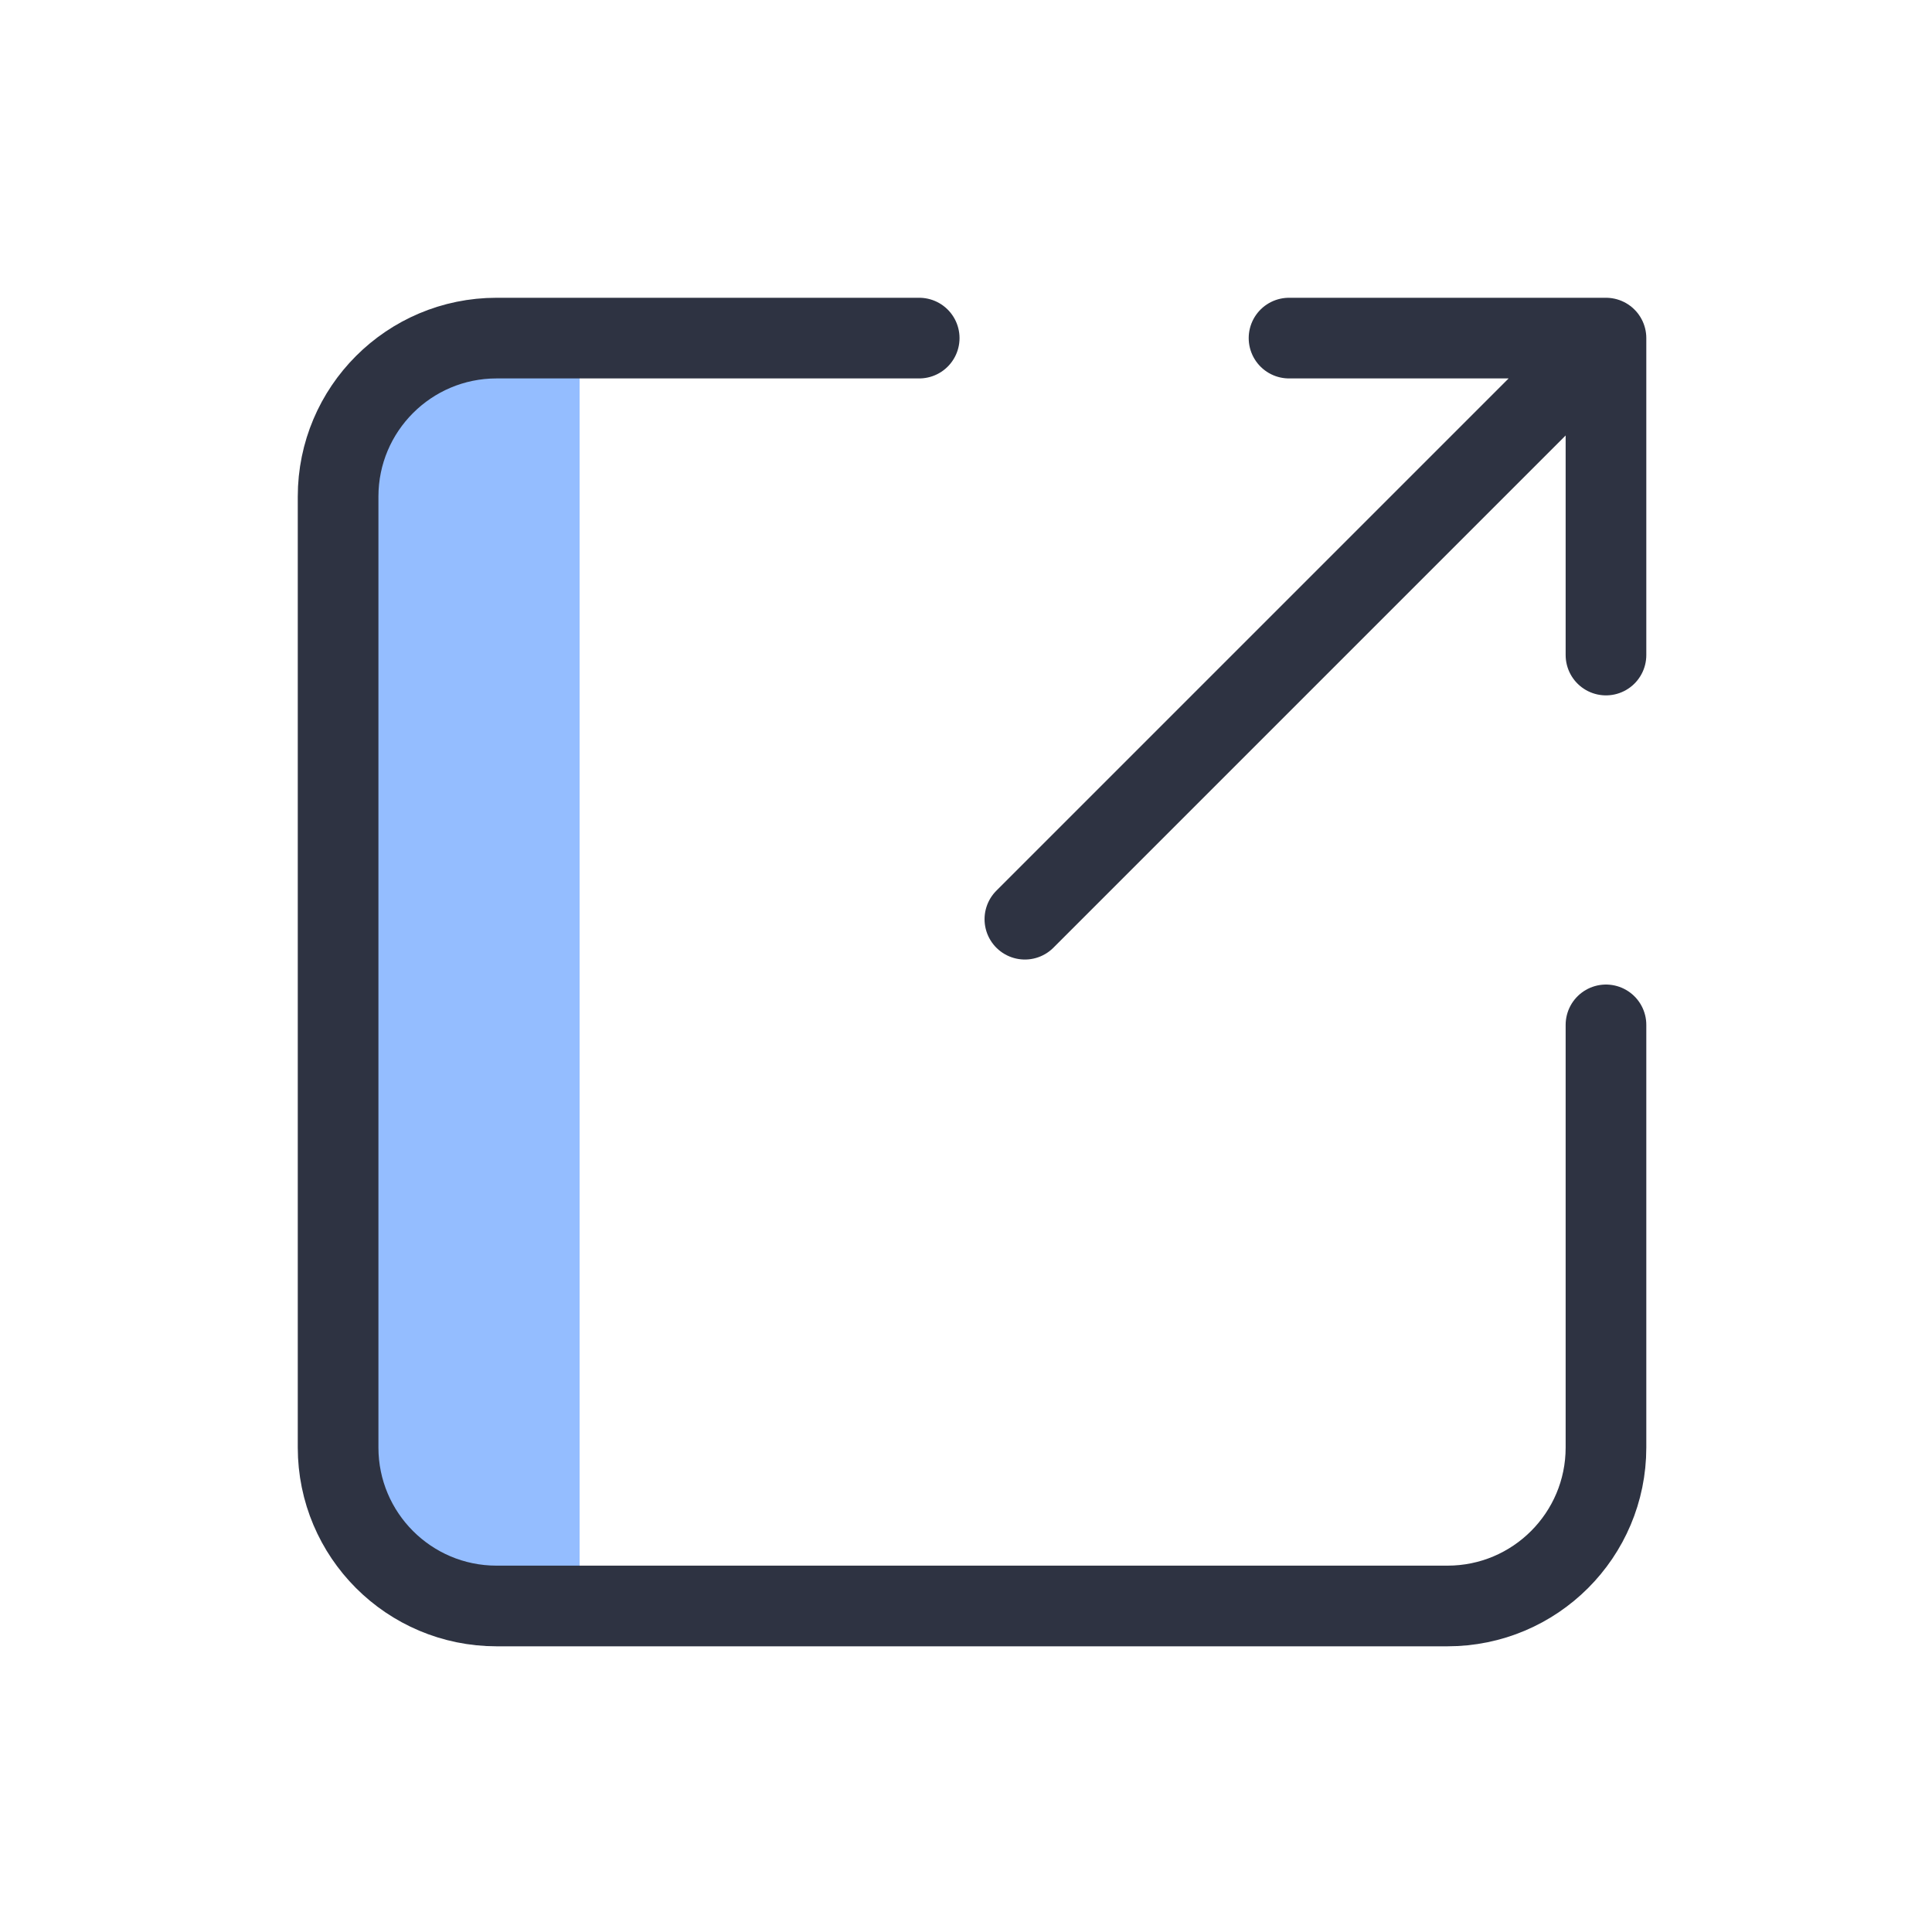 <svg width="40" height="40" viewBox="0 0 40 40" fill="none" xmlns="http://www.w3.org/2000/svg">
<path d="M12 7L12 33L10.333 33C8.492 33 7 31.508 7 29.667L7 10.333C7 8.492 8.492 7 10.333 7L12 7Z" fill="#94BDFF"/>
<path d="M19.031 7H10.281C8.469 7 7 8.469 7 10.281V29.969C7 31.781 8.469 33.25 10.281 33.25H29.969C31.781 33.25 33.25 31.781 33.25 29.969V21.219" stroke="#2E3342" stroke-width="1.67" stroke-linecap="round"/>
<path d="M26.688 7H33.25M33.25 7V13.562M33.25 7L21.219 19.031" stroke="#2E3342" stroke-width="1.67" stroke-linecap="round" stroke-linejoin="round"/>
</svg>
